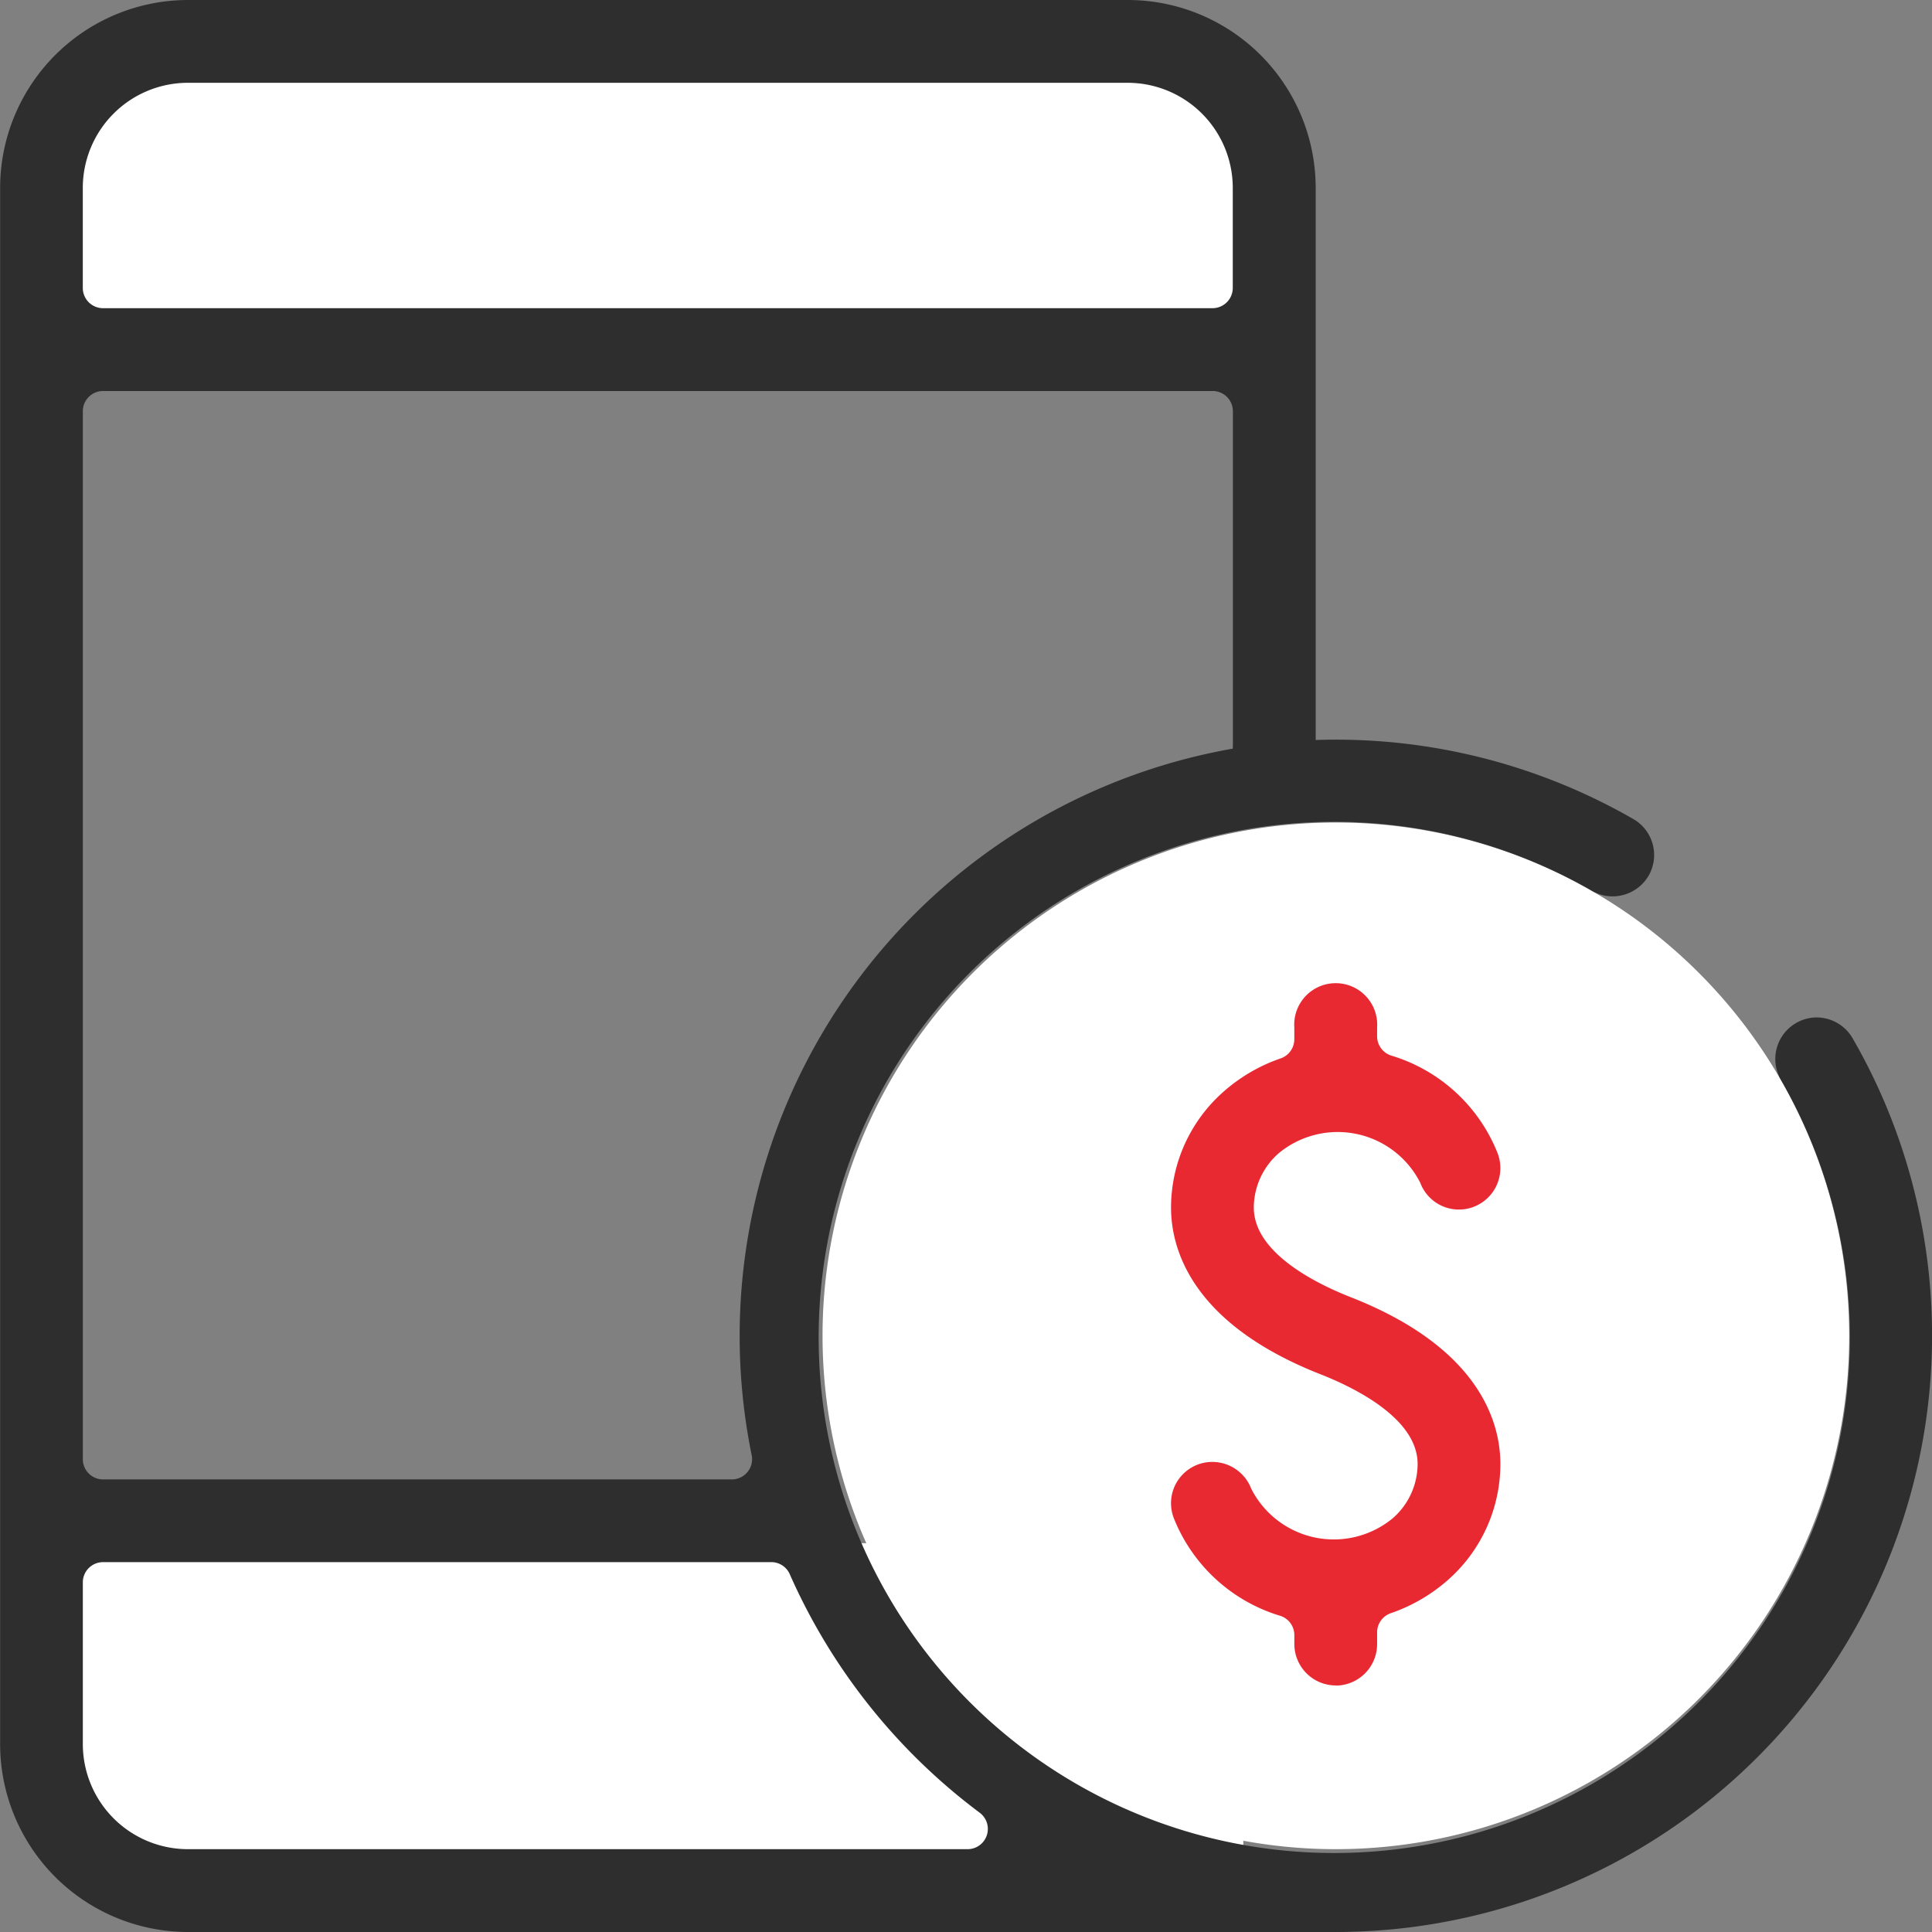 ﻿<?xml version="1.0" encoding="utf-8"?><svg width="60.527" height="60.527" viewBox="0 0 60.527 60.527" xmlns="http://www.w3.org/2000/svg">
  <rect x="0" y="0" width="60.527" height="60.527" fill="#808080" stroke="none"/>
  <g id="Group_2951" transform="translate(0 0)">
    <rect id="Rectangle_1943" width="37.571" height="7.732" transform="translate(2.055 2.312)" fill="#fff" />
    <path id="Path_978" d="M125.371,47.391H89.013L87.8,37.031h37.571Z" transform="translate(-86.419 11.315)" fill="#fff" />
    <path id="Path_979" d="M137.693,36.7A16.082,16.082,0,1,1,121.61,20.618,16.082,16.082,0,0,1,137.693,36.7" transform="translate(-79.76 5.15)" fill="#fff" />
    <path id="Path_980" d="M118.628,46.252a1.3,1.3,0,0,1-1.3-1.3v-.278a.633.633,0,0,0-.446-.605,5.2,5.2,0,0,1-3.333-3.066,1.294,1.294,0,0,1,1.211-1.754,1.308,1.308,0,0,1,1.217.838,2.9,2.9,0,0,0,4.44.922,2.265,2.265,0,0,0,.773-1.695c0-1.4-1.905-2.363-3.04-2.81-4.076-1.6-4.685-3.962-4.685-5.223a4.843,4.843,0,0,1,1.63-3.618,5.309,5.309,0,0,1,1.81-1.058.633.633,0,0,0,.422-.6v-.366a1.3,1.3,0,1,1,2.594,0v.276a.635.635,0,0,0,.446.605,5.192,5.192,0,0,1,3.333,3.068,1.3,1.3,0,0,1-.757,1.671,1.294,1.294,0,0,1-1.67-.755,2.9,2.9,0,0,0-4.438-.923,2.276,2.276,0,0,0-.777,1.7c0,1.4,1.905,2.363,3.041,2.809,4.075,1.6,4.684,3.962,4.684,5.225a4.845,4.845,0,0,1-1.627,3.618,5.318,5.318,0,0,1-1.813,1.058.635.635,0,0,0-.422.6v.365a1.3,1.3,0,0,1-1.3,1.3" transform="translate(-76.778 6.551)" fill="#e82932" />
    <path id="Path_981" d="M92.679,62.413A5.891,5.891,0,0,1,86.8,56.529V7.769a5.891,5.891,0,0,1,5.883-5.883h29.449a5.891,5.891,0,0,1,5.883,5.883V25.241a1.3,1.3,0,1,1-2.594,0V14.77a.634.634,0,0,0-.634-.634H90.025a.633.633,0,0,0-.634.634V47.6a.633.633,0,0,0,.634.634h19.7a.634.634,0,0,0,.62-.761A18.683,18.683,0,0,1,137.97,27.548a1.3,1.3,0,0,1,.475,1.772,1.312,1.312,0,0,1-1.129.648,1.293,1.293,0,0,1-.644-.172,16.153,16.153,0,1,0,5.914,5.914,1.3,1.3,0,0,1,.476-1.772,1.274,1.274,0,0,1,.647-.177,1.309,1.309,0,0,1,1.127.653,18.415,18.415,0,0,1,1.244,2.605,18.687,18.687,0,0,1-17.432,25.394ZM90.025,50.826a.633.633,0,0,0-.634.634v5.069a3.294,3.294,0,0,0,3.289,3.289h24.429a.634.634,0,0,0,.38-1.142,18.814,18.814,0,0,1-5.95-7.471.632.632,0,0,0-.581-.38ZM92.679,4.48A3.294,3.294,0,0,0,89.39,7.769v3.138a.634.634,0,0,0,.634.634h34.759a.635.635,0,0,0,.634-.634V7.769a3.294,3.294,0,0,0-3.289-3.289Z" transform="translate(-86.796 -1.886)" fill="#2e2e2e" />
  </g>
</svg>
